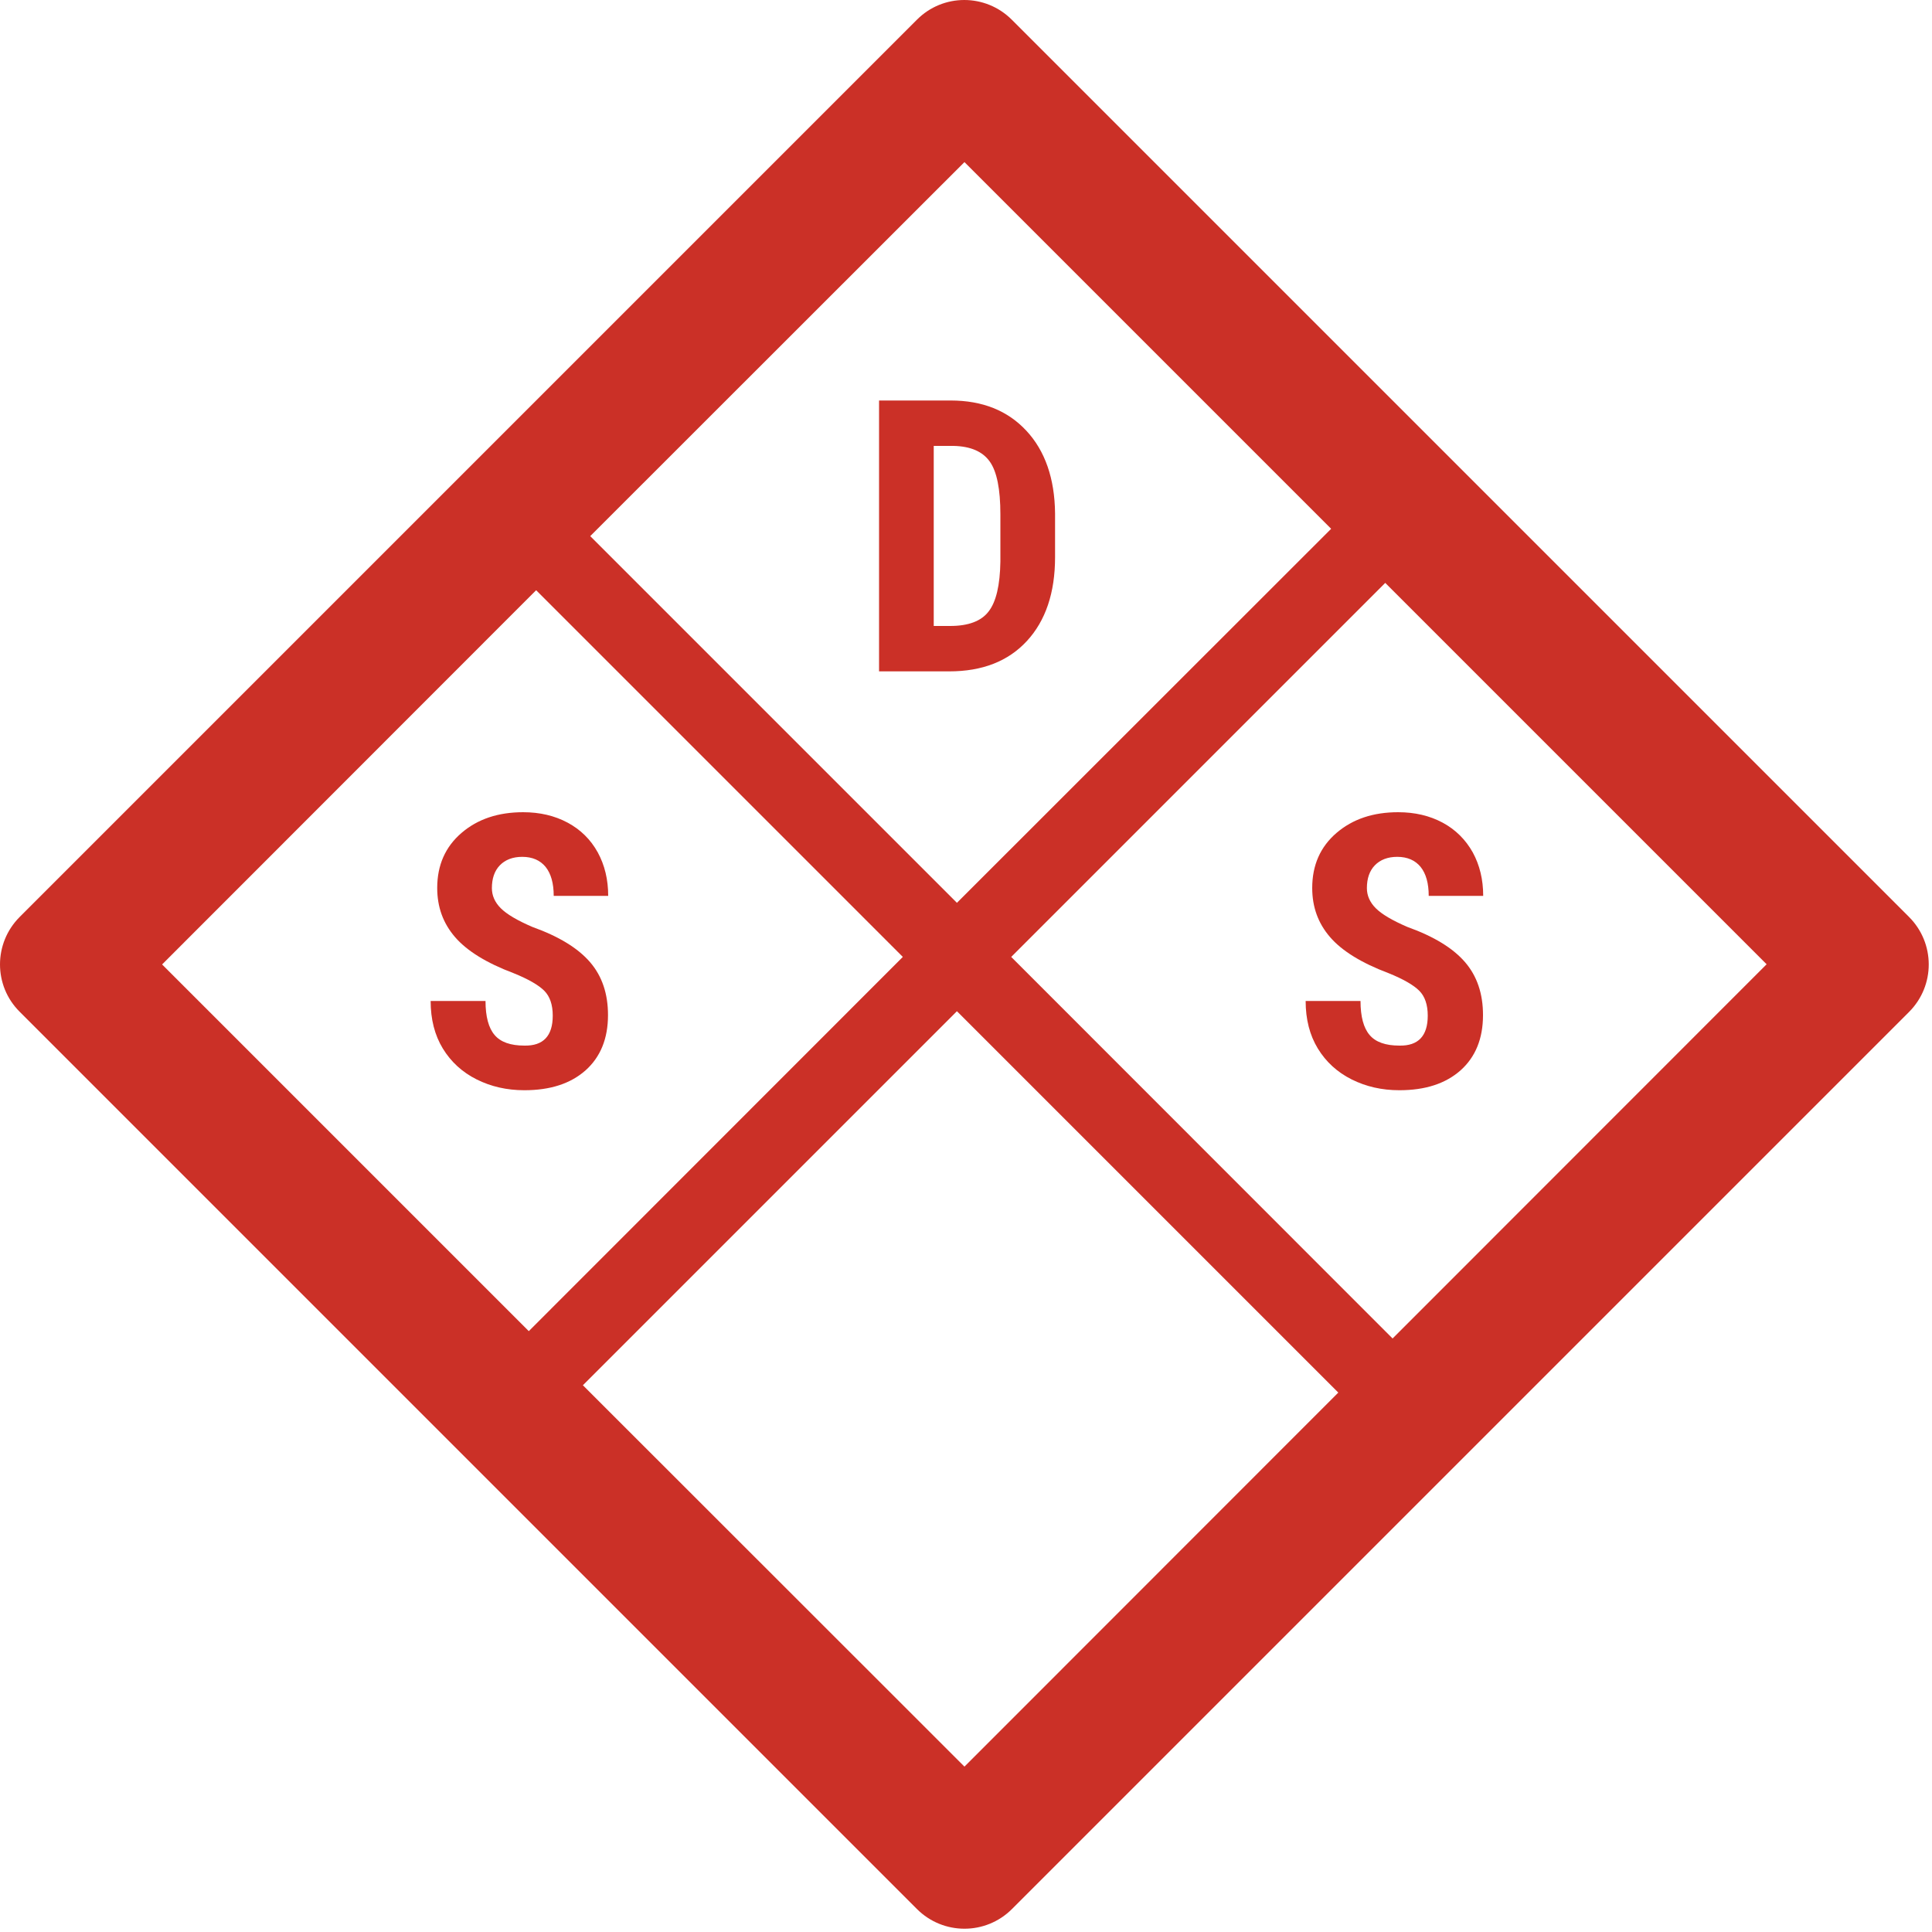 <?xml version="1.0" encoding="utf-8"?>
<!-- Generator: Adobe Illustrator 25.4.1, SVG Export Plug-In . SVG Version: 6.00 Build 0)  -->
<svg version="1.1" id="Layer_1" xmlns="http://www.w3.org/2000/svg" xmlns:xlink="http://www.w3.org/1999/xlink" x="0px" y="0px"
	 viewBox="0 0 100 100" style="enable-background:new 0 0 100 100;" xml:space="preserve">
<style type="text/css">
	.st0{fill:#CB3027;}
</style>
<g>
	<path class="st0" d="M98.81,47.46L52.37,1.02c-1.36-1.36-3.56-1.36-4.91,0L1.02,47.46c-1.36,1.36-1.36,3.56,0,4.91l46.44,46.44
		c0.68,0.68,1.57,1.02,2.46,1.02s1.78-0.34,2.46-1.02l46.44-46.44C100.17,51.01,100.17,48.82,98.81,47.46z M49.92,8.39L68.9,27.37
		L49.53,46.73L30.55,27.75L49.92,8.39z M27.75,30.55l18.98,18.98L27.37,68.9L8.39,49.92L27.75,30.55z M49.92,91.44L30.17,71.7
		l19.36-19.36l19.74,19.74L49.92,91.44z M72.08,69.28L52.34,49.53L71.7,30.17l19.74,19.74L72.08,69.28z"/>
	<g>
		<path class="st0" d="M28.61,52.57c0-0.57-0.15-1-0.44-1.29c-0.29-0.29-0.82-0.6-1.59-0.91c-1.41-0.53-2.42-1.16-3.03-1.87
			c-0.62-0.72-0.92-1.56-0.92-2.54c0-1.18,0.42-2.13,1.26-2.85c0.84-0.72,1.9-1.07,3.19-1.07c0.86,0,1.63,0.18,2.3,0.54
			c0.67,0.36,1.19,0.87,1.56,1.54c0.36,0.66,0.54,1.41,0.54,2.25h-2.82c0-0.65-0.14-1.15-0.42-1.5c-0.28-0.34-0.68-0.52-1.21-0.52
			c-0.49,0-0.88,0.15-1.16,0.44c-0.28,0.29-0.41,0.69-0.41,1.18c0,0.38,0.15,0.73,0.46,1.04c0.31,0.31,0.85,0.63,1.64,0.97
			c1.37,0.49,2.36,1.1,2.98,1.82c0.62,0.72,0.93,1.63,0.93,2.74c0,1.22-0.39,2.17-1.16,2.86c-0.78,0.69-1.83,1.03-3.17,1.03
			c-0.91,0-1.73-0.19-2.47-0.56c-0.74-0.37-1.33-0.91-1.75-1.6c-0.42-0.69-0.63-1.51-0.63-2.46h2.84c0,0.81,0.16,1.4,0.47,1.76
			c0.31,0.37,0.83,0.55,1.54,0.55C28.12,54.14,28.61,53.62,28.61,52.57z"/>
	</g>
	<g>
		<path class="st0" d="M45.5,34.75V20.73h3.71c1.64,0,2.94,0.52,3.91,1.56c0.97,1.04,1.47,2.47,1.49,4.28v2.27
			c0,1.84-0.49,3.29-1.46,4.34c-0.97,1.05-2.31,1.57-4.02,1.57H45.5z M48.33,23.09v9.31h0.85c0.94,0,1.61-0.25,1.99-0.75
			c0.39-0.5,0.59-1.36,0.61-2.58v-2.44c0-1.31-0.18-2.22-0.55-2.74c-0.37-0.52-0.99-0.79-1.87-0.81H48.33z"/>
	</g>
	<g>
		<path class="st0" d="M73.9,52.57c0-0.57-0.15-1-0.44-1.29c-0.29-0.29-0.82-0.6-1.59-0.91c-1.41-0.53-2.42-1.16-3.03-1.87
			c-0.62-0.72-0.92-1.56-0.92-2.54c0-1.18,0.42-2.13,1.26-2.85c0.84-0.72,1.9-1.07,3.19-1.07c0.86,0,1.63,0.18,2.3,0.54
			c0.67,0.36,1.19,0.88,1.56,1.54c0.36,0.66,0.54,1.41,0.54,2.25h-2.82c0-0.65-0.14-1.15-0.42-1.5c-0.28-0.34-0.68-0.52-1.21-0.52
			c-0.49,0-0.88,0.15-1.16,0.44c-0.28,0.29-0.41,0.69-0.41,1.18c0,0.38,0.15,0.73,0.46,1.04c0.31,0.31,0.85,0.63,1.64,0.97
			c1.37,0.49,2.36,1.1,2.98,1.82c0.62,0.72,0.93,1.63,0.93,2.74c0,1.22-0.39,2.17-1.16,2.86c-0.78,0.69-1.83,1.03-3.17,1.03
			c-0.91,0-1.73-0.19-2.47-0.56s-1.33-0.91-1.75-1.6c-0.42-0.69-0.63-1.51-0.63-2.46h2.84c0,0.81,0.16,1.4,0.47,1.76
			c0.31,0.37,0.83,0.55,1.54,0.55C73.41,54.14,73.9,53.62,73.9,52.57z"/>
	</g>
</g>
</svg>
